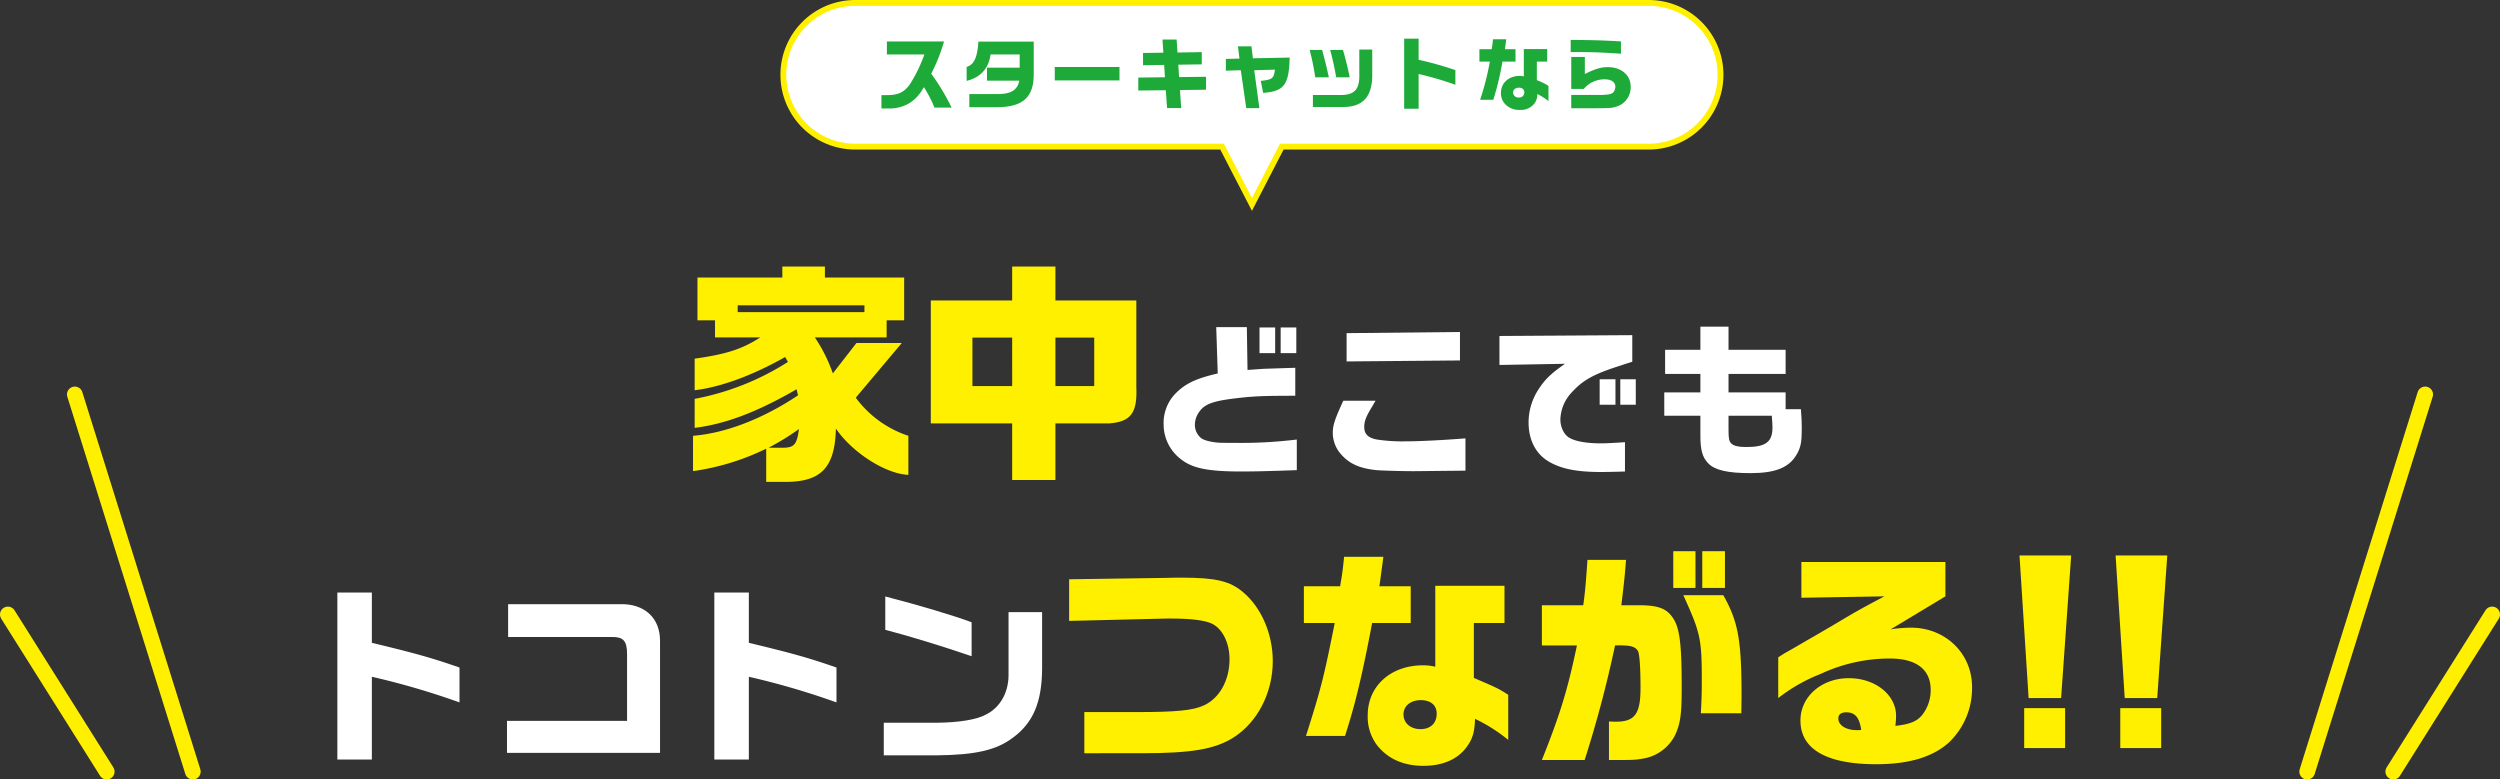 <svg xmlns="http://www.w3.org/2000/svg" xmlns:xlink="http://www.w3.org/1999/xlink" width="759.176" height="236.701" viewBox="0 0 759.176 236.701">
  <rect x="0" y="0" width="759.176" height="236.701" fill="#333333" stroke="none"/>
  <defs>
    <clipPath id="clip-path">
      <rect id="長方形_517" data-name="長方形 517" width="759.176" height="155.762" fill="none"/>
    </clipPath>
  </defs>
  <g id="グループ_29211" data-name="グループ 29211" transform="translate(-320.412 -10144.698)">
    <g id="グループ_304" data-name="グループ 304" transform="translate(321 10144.698)">
      <g id="グループ_512" data-name="グループ 512">
        <path id="パス_5414" data-name="パス 5414" d="M370.518,44.525h-111.4a21.817,21.817,0,1,1,0-43.634H500.062a21.817,21.817,0,0,1,0,43.634h-111.4l-9.07,17.558Z" fill="#fff"/>
        <path id="パス_5415" data-name="パス 5415" d="M500.062,1.784a20.924,20.924,0,1,1,0,41.849H388.115l-.5.965-8.028,15.541L371.56,44.6l-.5-.965H259.114a20.924,20.924,0,0,1,0-41.849Zm0-1.784H259.114a22.708,22.708,0,0,0,0,45.417H369.975l9.613,18.609L389.2,45.417H500.062a22.708,22.708,0,0,0,0-45.417" fill="#fff000"/>
        <path id="パス_5416" data-name="パス 5416" d="M268.735,16.549V12.588h17.354a54.31,54.31,0,0,1-3.888,9.793,66.544,66.544,0,0,1,6.192,10.3h-5.209a37.937,37.937,0,0,0-3.216-6.217c-2.28,4.129-5.448,6.192-9.865,6.481H267.08V28.885h1.511c3.649.024,5.521-.888,7.3-3.552a45.689,45.689,0,0,0,4.224-8.784Z" fill="#1eaa39"/>
        <path id="パス_5417" data-name="パス 5417" d="M313.328,12.636v9.721c.1,7.129-3.288,10.2-11.208,10.2h-8.354V28.574h8.474c4.1.047,6.144-1.2,6.72-4.082h-9.84V20.557h9.936V16.549h-8.832q-.9,6.408-7.273,8.016V20.34c2.3-.791,3.239-2.783,3.576-7.7Z" fill="#1eaa39"/>
        <rect id="長方形_232" data-name="長方形 232" width="19.657" height="4.081" transform="translate(319.712 20.34)" fill="#1eaa39"/>
        <path id="パス_5418" data-name="パス 5418" d="M345.078,23.557l8.089-.1-.24-3.744-6.409.1V16.092l6.169-.1-.264-3.984h4.3l.263,3.937,7.369-.121v3.721l-7.128.1.24,3.767,8.184-.1v3.936l-7.921.1.384,5.473h-4.3l-.383-5.426-8.354.1Z" fill="#1eaa39"/>
        <path id="パス_5419" data-name="パス 5419" d="M371.67,17.893l4.129-.1-.456-3.72h4.1l.432,3.624,11.186-.216c-.241,8.328-1.681,10.248-8.066,10.728l-.72-3.648c3.553-.384,3.937-.695,4.3-3.408l-6.289.168,1.561,11.521h-3.985l-1.656-11.521-4.537.144Z" fill="#1eaa39"/>
        <path id="パス_5420" data-name="パス 5420" d="M400.9,15.157c.912,3.336,1.368,5.208,2.04,8.328h-4.128a75.164,75.164,0,0,0-1.7-8.328Zm15.218-.12V22c.216,7.249-2.689,10.586-9.1,10.489H398.1V28.839h8.929c3.888-.145,5.3-1.921,5.16-6.434V15.037Zm-8.881.12c.864,3,1.608,6.049,2.04,8.328h-4.1c-.648-3.576-.985-5.088-1.825-8.328Z" fill="#1eaa39"/>
        <path id="パス_5421" data-name="パス 5421" d="M430.208,11.748v6.408A98.966,98.966,0,0,1,441.369,21.3v4.44a97.839,97.839,0,0,0-11.161-3.264V33.014h-4.393V11.748Z" fill="#1eaa39"/>
        <path id="パス_5422" data-name="パス 5422" d="M452.384,14.94c.216-1.224.288-1.776.407-3.024h4.034c-.265,2.016-.289,2.136-.409,3.024h3.216v3.769h-3.96A89.235,89.235,0,0,1,452.888,30.3h-4.009a80.7,80.7,0,0,0,2.952-11.592h-3.168V14.94Zm9.769-.047h7.1v3.816h-3.144v5.64a17.772,17.772,0,0,1,3.528,1.728v4.632a16.976,16.976,0,0,0-3.408-2.16,4.49,4.49,0,0,1-.768,2.761,5.165,5.165,0,0,1-4.537,2.063,5.758,5.758,0,0,1-4.752-2.111,4.846,4.846,0,0,1-.96-3.072c0-3,2.352-5.137,5.689-5.137a5.264,5.264,0,0,1,1.248.145Zm-3.265,13.2a1.575,1.575,0,0,0,1.752,1.512,1.507,1.507,0,0,0,1.656-1.584c0-.865-.6-1.393-1.632-1.393-1.055,0-1.776.6-1.776,1.465" fill="#1eaa39"/>
        <path id="パス_5423" data-name="パス 5423" d="M491.649,16.309c-5.809-.385-8.9-.5-12.65-.5h-2.616v-3.7c8.377.1,8.9.121,15.266.457Zm-15.1,12.529h5.329c4.224,0,4.224,0,5.017-.072,1.536-.121,2.088-.313,2.5-.817a2.653,2.653,0,0,0,.552-1.584c0-1.44-1.224-2.28-3.289-2.28a8.417,8.417,0,0,0-4.512,1.319,7.8,7.8,0,0,0-1.777,1.61h-3.816V17.292h4.129v5.185c3.168-1.584,4.9-2.088,6.984-2.088,4.08,0,6.937,2.424,6.937,5.928a6.142,6.142,0,0,1-3.193,5.593,8.941,8.941,0,0,1-4.2.912c-1.008.047-1.776.047-5.3.047h-5.353Z" fill="#1eaa39"/>
        <g id="グループ_513" data-name="グループ 513" transform="translate(-0.588 80.939)">
          <g id="グループ_512-2" data-name="グループ 512" clip-path="url(#clip-path)">
            <path id="パス_8631" data-name="パス 8631" d="M217.129,16.331H211.8V3.338h25.772V0H250.5V3.338h24.069V16.331h-5.325v5.182h-21.8a47.677,47.677,0,0,1,5.466,10.934l7.171-9.23h13.774L259.87,39.832A32.473,32.473,0,0,0,275.845,51.4V63.261c-6.887-.284-17.04-6.745-22.01-14.058-.284,11.927-4.544,16.33-15.761,16.188h-5.4V55.309a73.887,73.887,0,0,1-22.223,6.816V51.4c9.8-.781,21.158-5.111,31.878-12.283l-.425-1.846c-12.071,6.958-21.655,10.579-30.957,11.715v-8.8a80.215,80.215,0,0,0,28.33-11.218l-.852-1.49c-9.94,5.609-19.6,9.158-27.478,10.081V27.974c9.657-1.348,14.414-2.91,19.952-6.461H217.129ZM262.5,11.787H224.016v2.059H262.5ZM237.222,55.025c3.9.071,4.757-.781,5.4-5.68a77.34,77.34,0,0,1-9.23,5.68Z" fill="#fff000"/>
            <path id="パス_8632" data-name="パス 8632" d="M307.366,10.3V0H320.5V10.3h24.567V36.566c.354,7.881-1.634,10.578-8.237,11.075H320.5V64.823H307.366V47.641H282.658V10.3Zm0,11.289H295.3v14.7h12.069Zm24.92,0H320.5v14.7h11.786Z" fill="#fff000"/>
            <path id="パス_8633" data-name="パス 8633" d="M369.332,18.409h9.3l.2,12.993c2.225-.153,4.3-.3,5.005-.354.707,0,2.932-.1,9.5-.3v8.494c-8.644,0-12.032.1-16.582.6-8.341.91-10.97,1.82-12.739,4.5a6.756,6.756,0,0,0-1.162,3.689,5.146,5.146,0,0,0,1.87,4.045c.91.707,2.882,1.213,5.358,1.416.708.05,2.174.05,4.55.05A137.911,137.911,0,0,0,393.8,52.532v9.3c-8.594.3-12.89.406-16.732.406-10.313,0-15.065-.961-18.6-3.843a13.216,13.216,0,0,1-5.105-10.413,12.787,12.787,0,0,1,3.488-9.3c2.982-3.084,6.218-4.65,12.941-6.218Zm17.9,7.887h-4.752V18.511h4.752Zm6.42,0H388.9V18.511h4.752Z" fill="#fff"/>
            <path id="パス_8634" data-name="パス 8634" d="M417.718,40.753c-.3.506-.606,1.012-.91,1.567-1.972,3.185-2.527,4.6-2.527,6.421,0,2.123,1.163,3.285,3.841,3.791a51.071,51.071,0,0,0,8.543.556c4.247,0,11.325-.354,18.351-.909v9.806l-5.409.051-9.3.1c-3.388.05-10.263-.152-12.234-.3-5.106-.505-8.29-1.92-10.819-4.8a9.84,9.84,0,0,1-2.527-6.421c0-2.375.506-3.993,3.184-9.857Zm25.63-20.878V28.52l-34.426.3V20.229Z" fill="#fff"/>
            <path id="パス_8635" data-name="パス 8635" d="M455.336,21.089l40.341-.254v8.089c-1.516.455-2.882.91-4.246,1.365-7.532,2.427-10.768,4.246-14,7.785a12.453,12.453,0,0,0-3.59,8.392c0,2.275,1.113,4.6,2.68,5.51,1.87,1.112,5.207,1.719,9.757,1.719,1.516,0,4.2-.152,7.178-.354v8.9c-3.034.1-5.712.151-7.331.151-7.127,0-11.879-.91-15.57-3.033-4.1-2.276-6.369-6.622-6.369-11.981a18.352,18.352,0,0,1,3.033-10.111c1.972-3.033,3.791-4.8,8.038-7.734l-19.918.354Zm30.433,13.143h4.8v7.735h-4.8Zm10.97,7.735h-4.7V34.232h4.7Z" fill="#fff"/>
            <path id="パス_8636" data-name="パス 8636" d="M505.39,38.226h10.97V32.615H505.643V25.284H516.36V18.257H524.9v7.027h17.339v7.331H524.9v5.611h17.339v5.1h4.651c.2,2.782.253,4.1.253,5.915,0,3.994-.3,5.662-1.466,7.685-2.275,4.094-6.47,5.812-14.1,5.812-6.926,0-10.869-.91-12.841-2.982-1.769-1.82-2.376-3.993-2.376-8.441V45.3H505.39ZM524.9,45.3V49.4c0,2.882.151,3.64.859,4.347s2.123,1.062,4.55,1.062c5.864,0,7.937-1.517,7.937-5.915,0-.656-.051-1.869-.2-3.588Z" fill="#fff"/>
            <path id="パス_8637" data-name="パス 8637" d="M112.921,98.987v15.282c13.335,3.205,18.2,4.578,26.614,7.5v10.588a233.478,233.478,0,0,0-26.614-7.783V149.7H102.446V98.987Z" fill="#fff"/>
            <path id="パス_8638" data-name="パス 8638" d="M153.96,137.964h36.459V117.7c0-3.949-1.087-5.208-4.407-5.208H154.3v-9.959h33.94c7.441-.229,12.248,4.178,12.192,11.218v33.941H153.96Z" fill="#fff"/>
            <path id="パス_8639" data-name="パス 8639" d="M227.4,98.987v15.282c13.335,3.205,18.2,4.578,26.614,7.5v10.588a233.477,233.477,0,0,0-26.614-7.783V149.7H216.921V98.987Z" fill="#fff"/>
            <path id="パス_8640" data-name="パス 8640" d="M316.455,104.939v17.229c-.057,10.015-2.689,16.312-8.7,20.776-5.037,3.891-11.391,5.38-23.525,5.495H268.377v-9.9H284.4c6.812-.057,12.364-.973,15.053-2.519,4.179-2.059,6.754-6.524,6.812-11.79V104.939Zm-47.62-4.75c10.188,2.633,21.12,5.895,26.214,7.842v10.3c-8.871-3.035-18.773-6.068-26.214-8.013Z" fill="#fff"/>
            <path id="パス_8641" data-name="パス 8641" d="M354.131,94.546l2.911-.07h1.917c10.295,0,14.626,1.064,18.6,4.472,5.538,4.686,8.946,12.709,8.946,20.873,0,9.657-4.687,18.674-12.07,23.288-5.609,3.48-12.638,4.687-27.761,4.687H329.281V135.3h15.833c12,0,17.253-.5,20.519-2.06,4.757-2.2,7.739-7.667,7.739-13.987,0-5.04-2.2-9.371-5.468-10.862-2.271-.993-6.247-1.491-12.211-1.491h-1.562l-29.465.71V94.972Z" fill="#fff000"/>
            <path id="パス_8642" data-name="パス 8642" d="M406.952,97.1c.638-3.621.851-5.254,1.207-8.947h11.928c-.782,5.964-.852,6.32-1.207,8.947h9.513v11.146H416.678c-2.911,15.336-5.041,24.424-8.235,34.293H396.586c4.615-14.555,5.4-17.679,8.733-34.293h-9.372V97.1Zm28.9-.143h21.016v11.289h-9.3v16.685c7.171,3.053,7.526,3.266,10.438,5.112v13.7a50.069,50.069,0,0,0-10.082-6.39c-.143,3.834-.64,5.822-2.273,8.165-2.7,3.975-7.312,6.106-13.419,6.106-6.034,0-10.792-2.131-14.057-6.248a14.324,14.324,0,0,1-2.84-9.088c0-8.875,6.958-15.194,16.827-15.194a15.82,15.82,0,0,1,3.691.426Zm-9.655,39.049c0,2.627,2.13,4.474,5.183,4.474,2.981,0,4.9-1.775,4.9-4.687,0-2.556-1.774-4.117-4.827-4.117-3.124,0-5.254,1.775-5.254,4.33" fill="#fff000"/>
            <path id="パス_8643" data-name="パス 8643" d="M480.787,102.853c.569-4.189.71-5.68,1.279-13.774h11.715c-.426,5.4-.64,7.171-1.42,13.774h5.182c6.107,0,8.662.994,10.651,4.118,1.916,3.124,2.484,7.81,2.484,21.016,0,8.165-.426,10.934-2.058,14.413a13.254,13.254,0,0,1-9.728,7.029c-2.413.426-2.84.426-10.3.426V138.14c.994.07,1.775.07,2.2.07,5.681,0,7.384-2.414,7.384-10.223,0-6.035-.283-10.367-.78-11.218-.569-.994-1.563-1.49-3.267-1.633a27.658,27.658,0,0,0-3.691-.071,352.1,352.1,0,0,1-9.231,34.79H468.221c5.608-14.059,7.81-21.3,10.649-34.79H468.221V102.853ZM514.868,97.6h-6.745V86.453h6.745Zm8.448,2.2c4.544,8.094,5.538,13.561,5.538,30.885l-.071,4.97H516.5c.213-4.047.285-6.107.285-9.585,0-13.064-.356-14.7-5.61-26.27Zm.5-2.2h-6.887V86.453h6.887Z" fill="#fff000"/>
            <path id="パス_8644" data-name="パス 8644" d="M547.026,100.582V89.718h43.737v10.438l-16.615,10.01a43.212,43.212,0,0,1,6.178-.5c10.437,0,18.53,7.809,18.53,18.033a22.732,22.732,0,0,1-7.1,16.9c-4.971,4.4-12.141,6.532-22.01,6.532-15.052,0-23.005-4.543-23.005-13.277,0-7.242,6.391-12.85,14.7-12.85,8.023,0,14.341,5.041,14.341,11.43a27.537,27.537,0,0,1-.212,3.053c4.543-.5,6.744-1.42,8.378-3.621a12.16,12.16,0,0,0,2.342-7.313c0-6.176-4.331-9.514-12.354-9.514a49.43,49.43,0,0,0-21.086,4.686A50.7,50.7,0,0,0,540,131.041V118.686c.568-.426,2.2-1.42,2.344-1.491,2.343-1.277,4.685-2.7,7.029-4.047,1.633-.923,4.189-2.414,6.958-4.047,7.526-4.472,8.378-4.969,15.9-8.945ZM565.2,140.7c-.568-3.763-1.846-5.325-4.544-5.325-1.561,0-2.414.638-2.414,1.918,0,1.987,2.343,3.478,5.466,3.478h.924Z" fill="#fff000"/>
            <path id="パス_8645" data-name="パス 8645" d="M628.956,87.73,625.9,131.04h-9.869l-2.769-43.31Zm-1.845,58.5H614.686V134.093h12.425Z" fill="#fff000"/>
            <path id="パス_8646" data-name="パス 8646" d="M658.136,87.73l-3.053,43.31h-9.869l-2.768-43.31Zm-1.846,58.5H643.865V134.093H656.29Z" fill="#fff000"/>
            <line id="線_117" data-name="線 117" x2="35.831" y2="114.539" transform="translate(22.722 38.838)" fill="none" stroke="#fff000" stroke-linecap="round" stroke-miterlimit="10" stroke-width="4.77"/>
            <line id="線_118" data-name="線 118" x2="30.021" y2="47.719" transform="translate(2.385 105.658)" fill="none" stroke="#fff000" stroke-linecap="round" stroke-miterlimit="10" stroke-width="4.77"/>
            <line id="線_119" data-name="線 119" x1="35.831" y2="114.539" transform="translate(700.624 38.838)" fill="none" stroke="#fff000" stroke-linecap="round" stroke-miterlimit="10" stroke-width="4.77"/>
            <line id="線_120" data-name="線 120" x1="30.021" y2="47.719" transform="translate(726.77 105.658)" fill="none" stroke="#fff000" stroke-linecap="round" stroke-miterlimit="10" stroke-width="4.77"/>
          </g>
        </g>
      </g>
    </g>
  </g>
</svg>
